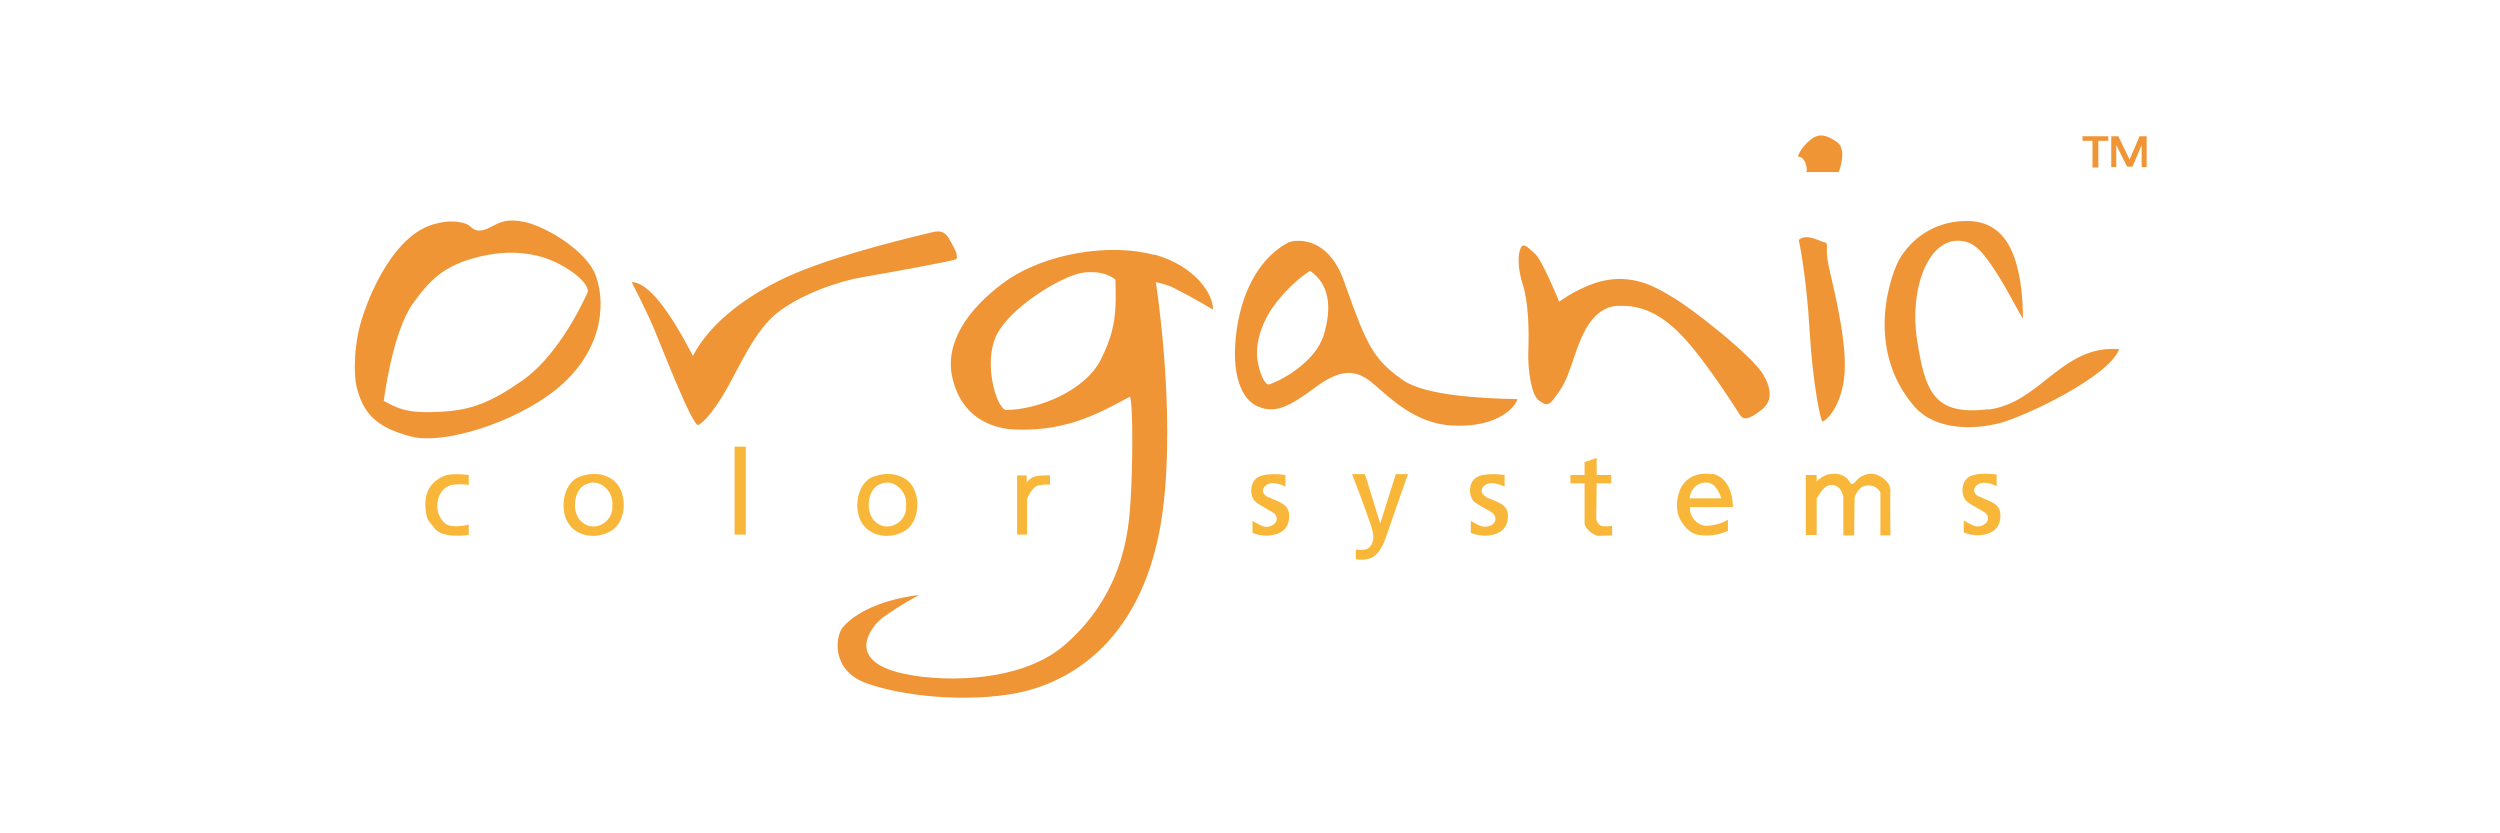 <?xml version="1.0" encoding="UTF-8"?>
<!DOCTYPE svg PUBLIC "-//W3C//DTD SVG 1.1//EN" "http://www.w3.org/Graphics/SVG/1.1/DTD/svg11.dtd">
<!-- Creator: CorelDRAW 2017 -->
<svg xmlns="http://www.w3.org/2000/svg" xml:space="preserve" width="60mm" height="20mm" version="1.1" style="shape-rendering:geometricPrecision; text-rendering:geometricPrecision; image-rendering:optimizeQuality; fill-rule:evenodd; clip-rule:evenodd"
viewBox="0 0 6000 2000"
 xmlns:xlink="http://www.w3.org/1999/xlink">
 <defs>
  <style type="text/css">
   <![CDATA[
    .fil1 {fill:#F8B739}
    .fil0 {fill:#F09535}
   ]]>
  </style>
 </defs>
 <g id="圖層_x0020_1">
  <g id="organic_color_system">
   <path class="fil0" d="M4772 982c-132,17 -152,-45 -171,-166 -19,-121 26,-245 104,-238 34,3 53,24 90,82 24,38 38,68 60,105 0,0 1,-55 -9,-104 -10,-49 -32,-123 -112,-130 -61,-5 -131,20 -173,87 -21,33 -89,215 33,357 52,60 147,56 207,40 60,-16 261,-111 285,-177 -138,-11 -188,129 -314,145zm-755 -267c-34,-20 -88,-57 -165,-42 -56,11 -110,51 -110,51 0,0 -40,-99 -58,-115 -18,-16 -27,-26 -33,-16 -9,15 -9,51 4,91 13,40 15,109 13,157 -2,48 8,107 24,119 25,19 28,10 49,-19 19,-27 24,-47 39,-90 15,-43 41,-116 105,-117 40,-1 90,7 152,72 58,61 133,181 139,190 10,14 22,9 46,-8 24,-17 37,-40 11,-87 -26,-47 -176,-163 -216,-186zm-840 89c-20,66 -106,112 -133,119 -11,-3 -22,-32 -26,-59 -7,-46 16,-98 37,-127 28,-39 61,-69 89,-87 47,32 53,88 33,154zm49 -128c-41,-117 -124,-99 -134,-94 -61,32 -109,104 -124,210 -15,107 12,168 52,184 41,17 74,0 135,-45 58,-43 96,-49 141,-10 45,39 102,94 185,100 102,7 152,-36 161,-63 -85,-2 -223,-8 -277,-47 -69,-50 -84,-79 -139,-235zm-583 185c-38,78 -154,123 -230,123 -25,-12 -51,-114 -23,-176 31,-70 160,-146 206,-153 54,-9 81,16 81,16 2,74 2,117 -34,190zm128 -249c-104,-29 -264,-6 -363,67 -85,63 -142,144 -122,229 26,109 116,122 153,123 130,5 215,-49 273,-79 8,20 6,178 2,238 -4,60 -6,226 -160,359 -111,95 -314,88 -401,64 -124,-34 -60,-112 -34,-131 41,-30 87,-54 87,-54 0,0 -124,11 -182,76 -20,22 -29,103 51,134 86,33 246,49 367,25 120,-24 308,-121 349,-440 31,-243 -17,-546 -17,-546 0,0 28,6 41,13 15,8 50,25 96,53 2,-34 -40,-104 -140,-132zm2252 -210l13 0 0 -64 24 0 0 -11 -62 0 0 11 24 0 0 64zm112 -75l-24 56 -27 -56 -17 0 0 74 12 0 0 -53 26 52 13 0 22 -52 0 53 12 0 0 -74 -16 0zm-800 71c3,11 0,15 0,15l78 0c0,0 21,-53 -3,-71 -24,-18 -44,-23 -63,-8 -20,15 -30,34 -32,42 0,0 14,-2 20,21zm44 184c-11,-3 -45,-23 -62,-6 0,0 18,80 26,216 8,137 27,215 30,219 3,5 48,-30 54,-116 6,-86 -32,-224 -39,-261 -8,-38 2,-50 -9,-53zm-2086 41c9,-4 0,-23 -9,-39 -9,-16 -16,-34 -45,-27 -105,25 -270,67 -370,117 -91,46 -167,106 -206,180 -58,-111 -107,-176 -147,-177 0,0 35,68 52,108 17,40 95,242 108,235 17,-9 41,-40 66,-83 33,-57 70,-146 127,-189 57,-43 143,-73 202,-83 59,-10 212,-38 221,-42zm-1039 290c-76,53 -123,71 -192,75 -69,4 -98,-1 -141,-26 0,0 20,-162 69,-232 42,-60 77,-90 142,-109 51,-15 107,-21 166,-5 48,13 114,56 113,84 -23,52 -81,160 -157,213zm1 -381c-55,-11 -69,14 -95,20 -26,6 -27,-10 -42,-15 -15,-5 -41,-10 -80,2 -110,34 -166,216 -166,216 -23,64 -24,143 -16,174 15,58 41,96 132,119 75,19 243,-31 345,-112 108,-86 124,-199 97,-274 -21,-59 -119,-119 -174,-130z"/>
   <path class="fil1" d="M1470 1219c-3,39 -46,57 -72,35 -29,-21 -22,-84 12,-93 30,-13 66,19 59,57zm-79 -75c-43,16 -52,92 -17,124 26,23 64,23 93,6 37,-22 40,-90 8,-119 -24,-21 -57,-21 -84,-11zm784 75c-3,39 -46,57 -72,35 -29,-21 -22,-84 12,-93 30,-13 66,19 59,57zm-79 -75c-43,16 -52,92 -17,124 26,23 64,23 93,6 36,-22 40,-90 8,-119 -24,-21 -57,-21 -84,-11zm-1032 -1c-12,6 -33,16 -41,47 -5,17 -1,52 6,60 13,16 16,26 37,32 23,7 59,2 59,2l0 -25c0,0 -40,11 -57,-3 -17,-15 -20,-35 -18,-51 3,-20 15,-37 34,-41 21,-4 41,0 41,0l0 -24c0,0 -42,-6 -61,3zm3472 30c1,-14 -22,-35 -44,-36 -19,0 -32,10 -39,19 -9,12 -14,0 -14,0 0,0 -10,-20 -39,-19 -19,0 -33,11 -40,19l0 -16 -26 0 0 144 26 0 0 -87c7,-13 19,-32 33,-33 27,-2 31,29 31,29l0 92 26 0 1 -91c0,0 8,-29 32,-29 25,0 30,18 30,18l0 102 24 0c0,0 -1,-100 0,-111zm-481 23c1,-15 12,-37 39,-38 27,-1 37,38 37,38l-76 0zm53 -58c-45,-7 -68,19 -75,35 -11,27 -13,57 5,83 21,30 39,29 64,29 25,-1 45,-11 45,-11l0 -27c0,0 -17,13 -50,15 -22,1 -43,-21 -41,-45 0,0 77,0 103,0 -1,-48 -22,-75 -50,-80zm-260 125c-15,-1 -17,-18 -17,-18l1 -85 35 0 0 -20 -35 0 0 -41 -29 10 0 31 -34 0 0 20 34 0 0 96c0,0 -1,5 7,14 11,13 24,16 24,16l35 -1 0 -23c0,0 -7,2 -21,1zm-536 -8l-36 -117 -31 0c0,0 27,69 46,125 2,6 6,22 5,30 -3,19 -12,24 -20,26 -12,2 -22,0 -22,0l0 23c0,0 16,4 34,-2 27,-8 40,-56 40,-56l51 -146 -29 0 -37 117zm1438 -63c-17,-8 -15,-24 0,-31 17,-8 42,6 42,6l0 -28c0,0 -56,-9 -73,11 -13,15 -11,39 -1,51 10,11 43,25 49,32 6,7 7,20 -7,27 -12,6 -20,4 -33,-3 -13,-7 -14,-8 -14,-8l0 29c0,0 21,9 43,6 23,-3 45,-14 45,-47 0,-29 -25,-33 -50,-45zm-1182 1c-17,-8 -15,-24 0,-31 17,-8 43,6 43,6l0 -28c0,0 -57,-9 -74,11 -13,15 -11,39 -1,51 10,11 43,24 49,32 6,7 7,20 -7,27 -12,5 -21,4 -34,-3 -13,-7 -14,-8 -14,-8l0 29c0,0 21,9 44,6 23,-3 45,-14 45,-47 0,-28 -25,-33 -51,-44zm-525 0c-17,-8 -15,-24 0,-31 17,-8 42,6 42,6l0 -28c0,0 -56,-9 -73,11 -13,15 -11,40 -1,51 10,11 43,25 49,32 6,7 7,20 -7,27 -12,6 -20,4 -33,-3 -13,-7 -14,-8 -14,-8l0 29c0,0 21,9 43,6 23,-3 45,-14 45,-47 0,-29 -25,-33 -50,-45zm-567 -46c-11,7 -12,12 -12,12l0 -18 -23 0 0 142 24 0 0 -86c0,0 12,-29 27,-32 16,-3 28,-2 28,-2l0 -22c0,0 -31,-2 -45,6zm-713 136l27 0 0 -211 -27 0 0 211z"/>
  </g>
 </g>
</svg>
